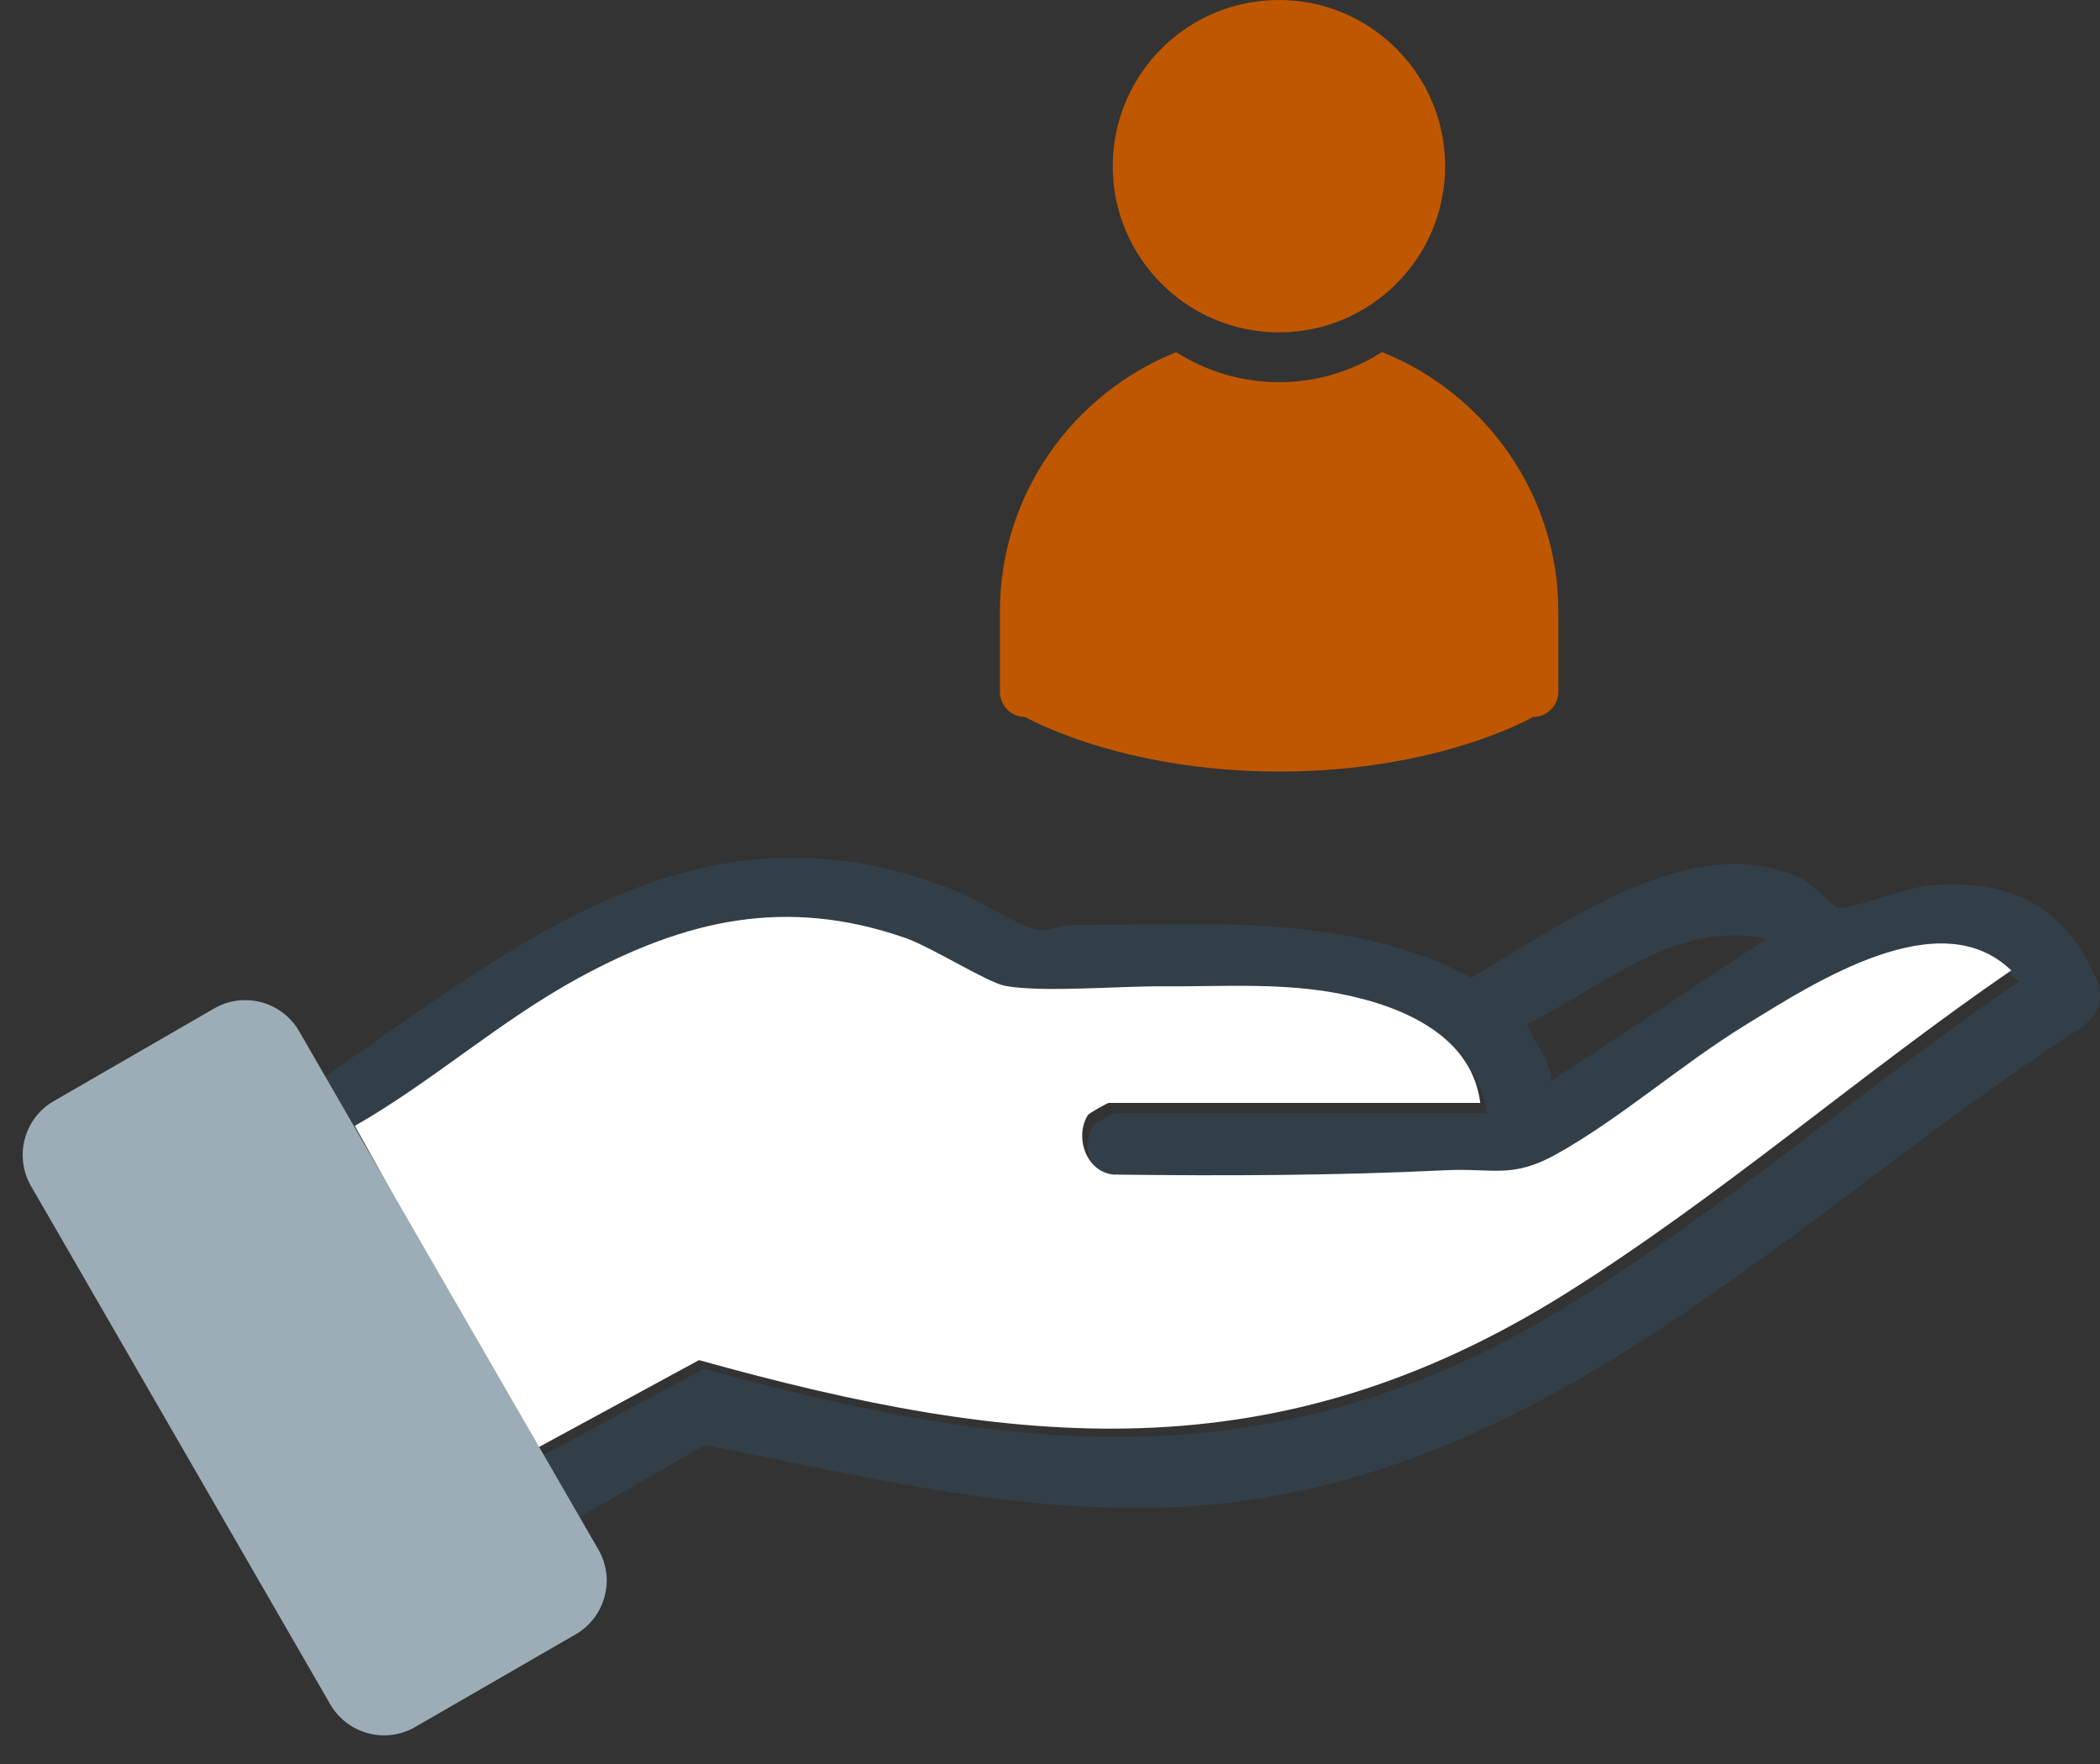 <svg width="100" height="84" viewBox="0 0 100 84" fill="none" xmlns="http://www.w3.org/2000/svg">
<rect x="0" y="0" width="100" height="84" fill="#333333" stroke="none"/>
<path d="M1.404 55.357C1.927 54.624 2.725 54.165 3.485 53.696C5.151 52.661 10.248 49.428 11.777 48.92C13.847 48.236 14.242 49.769 15.149 51.225L15.444 51.293C24.9 44.759 33.615 37.462 45.812 42.551C46.679 42.913 48.74 44.221 49.45 44.29C49.933 44.339 50.416 44.075 50.929 44.065C57.308 44.016 64.308 43.469 70.056 46.556C74.335 44.085 80.527 39.445 85.684 41.789C86.305 42.072 87.39 43.215 87.498 43.225C88.119 43.323 90.712 42.287 91.777 42.18C94.804 41.877 97.486 42.62 99.123 45.286C99.951 46.644 100.611 47.826 99.053 48.968C85.388 57.789 73.458 70.897 56.095 71.757C48.464 72.138 40.971 70.272 33.576 68.807L27.71 72.177C27.335 72.743 29.82 74.726 28.607 76.24L18.383 82.394H17.091L1.404 56.421V55.357ZM70.806 53.012C70.362 49.564 66.556 48.236 63.549 47.748C60.907 47.318 58.264 47.503 55.661 47.494C53.63 47.484 49.913 47.806 48.139 47.474C47.271 47.318 44.648 45.648 43.347 45.198C37.658 43.245 32.876 44.339 27.759 47.103C24.012 49.125 20.759 52.026 17.091 54.096L25.679 69.403L33.517 65.183C48.701 69.383 61.074 70.604 74.858 62.047C82.253 57.457 88.967 51.625 96.145 46.742C92.753 43.469 86.778 47.308 83.485 49.31C80.439 51.166 77.461 53.774 74.424 55.444C72.314 56.607 71.407 56.089 69.169 56.197C63.904 56.46 58.59 56.47 53.295 56.402C51.964 56.265 51.432 54.575 52.083 53.579C52.142 53.491 53.009 53.012 53.068 53.012H70.796H70.806ZM84.126 44.71C79.847 43.752 76.307 47.015 72.738 48.754C72.59 48.968 74.158 50.883 73.813 51.518L84.126 44.71ZM18.166 78.34L24.614 74.824L24.801 74.443L11.865 52.827L5.703 56.314L5.516 56.705L18.175 78.35L18.166 78.34Z" fill="#333F48"/>
<path d="M70.481 52.521H52.794C52.735 52.521 51.869 53.003 51.81 53.091C51.161 54.103 51.692 55.794 53.02 55.932C58.312 56 63.605 55.981 68.858 55.725C71.1 55.617 71.996 56.138 74.101 54.968C77.131 53.288 80.101 50.654 83.141 48.796C86.417 46.781 92.378 42.909 95.772 46.211C88.611 51.125 81.911 56.993 74.534 61.612C60.772 70.222 48.426 68.994 33.287 64.767L25.466 69.013L16.898 53.612C20.558 51.528 23.804 48.609 27.542 46.575C32.648 43.793 37.419 42.692 43.094 44.658C44.393 45.11 47.01 46.791 47.875 46.948C49.646 47.273 53.355 46.948 55.381 46.968C57.978 46.987 60.614 46.801 63.251 47.223C66.241 47.715 70.048 49.051 70.491 52.521H70.481Z" fill="white"/>
<path d="M28.492 73.784L14.244 49.106C13.426 47.69 11.616 47.205 10.2 48.022L2.561 52.433C1.145 53.25 0.66 55.061 1.477 56.477L15.725 81.155C16.543 82.571 18.353 83.056 19.769 82.239L27.409 77.828C28.824 77.01 29.309 75.2 28.492 73.784Z" fill="#9CADB7"/>
<path d="M60.902 0C56.529 0 52.988 3.547 52.988 7.913C52.988 12.28 56.536 15.827 60.902 15.827C65.268 15.827 68.816 12.28 68.816 7.913C68.816 3.547 65.268 0 60.902 0Z" fill="#BF5700"/>
<path d="M65.801 16.769C64.385 17.672 62.702 18.199 60.902 18.199C59.102 18.199 57.419 17.672 56.01 16.769C51.104 18.731 47.615 23.539 47.615 29.12V32.941C47.615 33.603 48.154 34.142 48.817 34.142C48.817 34.142 53.301 36.733 60.902 36.741C68.503 36.749 73.006 34.142 73.006 34.142C73.669 34.142 74.208 33.603 74.208 32.941V29.12C74.208 23.533 70.713 18.725 65.807 16.763L65.801 16.769Z" fill="#BF5700"/>
</svg>
